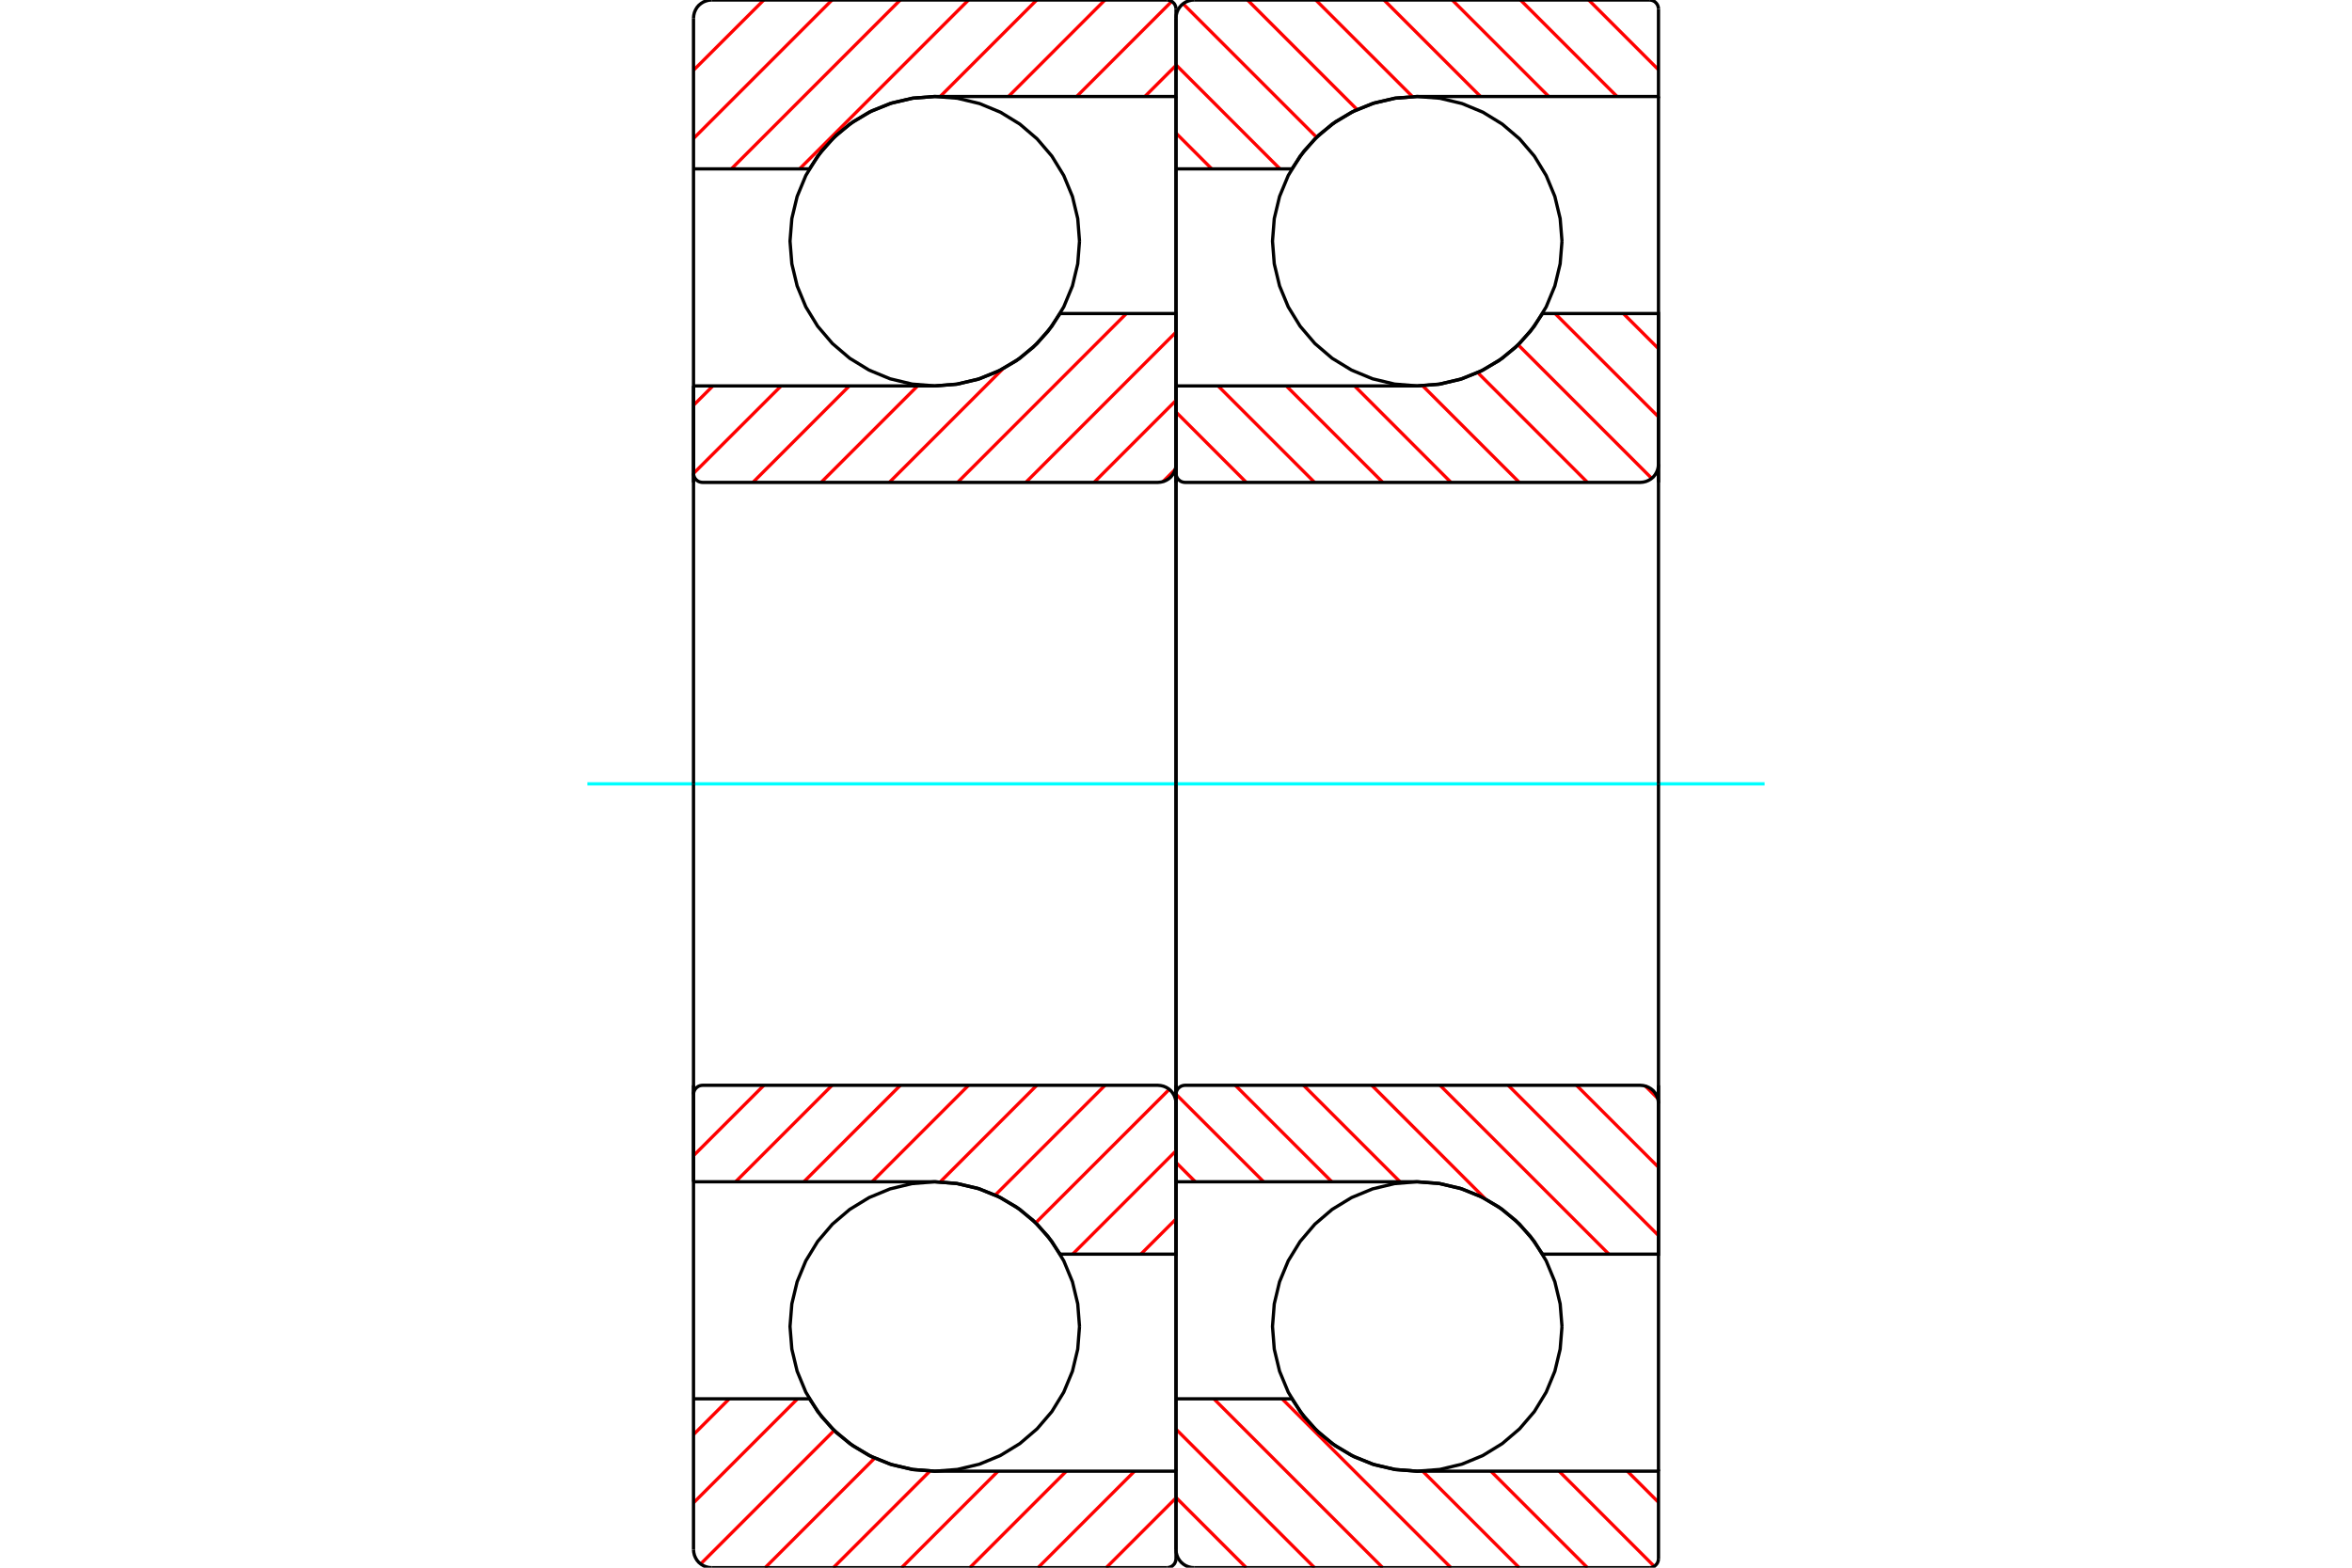 <?xml version="1.0" standalone="no"?>
<!DOCTYPE svg PUBLIC "-//W3C//DTD SVG 1.1//EN"
	"http://www.w3.org/Graphics/SVG/1.1/DTD/svg11.dtd">
<svg xmlns="http://www.w3.org/2000/svg" height="100%" width="100%" viewBox="0 0 36000 24000">
	<rect x="-1800" y="-1200" width="39600" height="26400" style="fill:#FFF"/>
	<g style="fill:none; fill-rule:evenodd" transform="matrix(1 0 0 1 0 0)">
		<g style="fill:none; stroke:#000; stroke-width:50; shape-rendering:geometricPrecision">
			<polyline points="23908,3692 23880,3346 23799,3008 23666,2687 23485,2390 23259,2126 22994,1900 22698,1718 22377,1585 22039,1504 21692,1477 21346,1504 21008,1585 20687,1718 20390,1900 20126,2126 19900,2390 19718,2687 19585,3008 19504,3346 19477,3692 19504,4039 19585,4377 19718,4698 19900,4994 20126,5259 20390,5485 20687,5666 21008,5799 21346,5880 21692,5908 22039,5880 22377,5799 22698,5666 22994,5485 23259,5259 23485,4994 23666,4698 23799,4377 23880,4039 23908,3692"/>
			<polyline points="23908,20308 23880,19961 23799,19623 23666,19302 23485,19006 23259,18741 22994,18515 22698,18334 22377,18201 22039,18120 21692,18092 21346,18120 21008,18201 20687,18334 20390,18515 20126,18741 19900,19006 19718,19302 19585,19623 19504,19961 19477,20308 19504,20654 19585,20992 19718,21313 19900,21610 20126,21874 20390,22100 20687,22282 21008,22415 21346,22496 21692,22523 22039,22496 22377,22415 22698,22282 22994,22100 23259,21874 23485,21610 23666,21313 23799,20992 23880,20654 23908,20308"/>
		</g>
		<g style="fill:none; stroke:#F00; stroke-width:50; shape-rendering:geometricPrecision">
			<line x1="24317" y1="0" x2="25385" y2="1068"/>
			<line x1="23273" y1="0" x2="24750" y2="1477"/>
			<line x1="22228" y1="0" x2="23705" y2="1477"/>
			<line x1="21184" y1="0" x2="22661" y2="1477"/>
			<line x1="20140" y1="0" x2="21619" y2="1479"/>
			<line x1="19095" y1="0" x2="20773" y2="1678"/>
			<line x1="18108" y1="57" x2="20152" y2="2101"/>
			<line x1="18000" y1="993" x2="19591" y2="2585"/>
			<line x1="18000" y1="2038" x2="18547" y2="2585"/>
			<line x1="24909" y1="22523" x2="25385" y2="22999"/>
			<line x1="23864" y1="22523" x2="25320" y2="23979"/>
			<line x1="22820" y1="22523" x2="24297" y2="24000"/>
			<line x1="21776" y1="22523" x2="23253" y2="24000"/>
			<line x1="19624" y1="21415" x2="22208" y2="24000"/>
			<line x1="18579" y1="21415" x2="21164" y2="24000"/>
			<line x1="18000" y1="21880" x2="20120" y2="24000"/>
			<line x1="18000" y1="22925" x2="19075" y2="24000"/>
		</g>
		<g style="fill:none; stroke:#000; stroke-width:50; shape-rendering:geometricPrecision">
			<polyline points="18000,7385 18000,2585 18000,277"/>
			<polyline points="18277,0 18234,3 18191,14 18151,30 18114,53 18081,81 18053,114 18030,151 18014,191 18003,234 18000,277"/>
			<polyline points="18277,0 21692,0 25246,0"/>
			<polyline points="25385,138 25383,117 25378,96 25370,76 25358,57 25344,41 25328,26 25309,15 25289,7 25268,2 25246,0"/>
			<polyline points="25385,138 25385,1477 21692,1477 21362,1502 21039,1575 20731,1696 20444,1862 20185,2068 19960,2311 19774,2585 18000,2585"/>
			<line x1="25385" y1="1477" x2="25385" y2="7385"/>
		</g>
		<g style="fill:none; stroke:#0FF; stroke-width:50; shape-rendering:geometricPrecision">
			<line x1="8991" y1="12000" x2="27009" y2="12000"/>
		</g>
		<g style="fill:none; stroke:#000; stroke-width:50; shape-rendering:geometricPrecision">
			<line x1="25385" y1="16615" x2="25385" y2="22523"/>
			<polyline points="18000,21415 19774,21415 19960,21689 20185,21932 20444,22138 20731,22304 21039,22425 21362,22498 21692,22523 25385,22523 25385,23862"/>
			<polyline points="25246,24000 25268,23998 25289,23993 25309,23985 25328,23974 25344,23959 25358,23943 25370,23924 25378,23904 25383,23883 25385,23862"/>
			<polyline points="25246,24000 21692,24000 18277,24000"/>
			<polyline points="18000,23723 18003,23766 18014,23809 18030,23849 18053,23886 18081,23919 18114,23947 18151,23970 18191,23986 18234,23997 18277,24000"/>
			<polyline points="18000,23723 18000,21415 18000,16615"/>
		</g>
		<g style="fill:none; stroke:#F00; stroke-width:50; shape-rendering:geometricPrecision">
			<line x1="24847" y1="4800" x2="25385" y2="5338"/>
			<line x1="23802" y1="4800" x2="25385" y2="6382"/>
			<line x1="23237" y1="5279" x2="25281" y2="7323"/>
			<line x1="22618" y1="5704" x2="24298" y2="7385"/>
			<line x1="21774" y1="5905" x2="23254" y2="7385"/>
			<line x1="20733" y1="5908" x2="22209" y2="7385"/>
			<line x1="19688" y1="5908" x2="21165" y2="7385"/>
			<line x1="18644" y1="5908" x2="20121" y2="7385"/>
			<line x1="18000" y1="6308" x2="19076" y2="7385"/>
			<line x1="25185" y1="16627" x2="25373" y2="16815"/>
			<line x1="24130" y1="16615" x2="25385" y2="17870"/>
			<line x1="23085" y1="16615" x2="25385" y2="18915"/>
			<line x1="22041" y1="16615" x2="24626" y2="19200"/>
			<line x1="20997" y1="16615" x2="22735" y2="18354"/>
			<line x1="19952" y1="16615" x2="21429" y2="18092"/>
			<line x1="18908" y1="16615" x2="20385" y2="18092"/>
			<line x1="18000" y1="16752" x2="19341" y2="18092"/>
			<line x1="18000" y1="17796" x2="18296" y2="18092"/>
		</g>
		<g style="fill:none; stroke:#000; stroke-width:50; shape-rendering:geometricPrecision">
			<line x1="18000" y1="12000" x2="18000" y2="5908"/>
			<polyline points="18000,7246 18002,7268 18007,7289 18015,7309 18026,7328 18041,7344 18057,7358 18076,7370 18096,7378 18117,7383 18138,7385 25108,7385 25151,7381 25193,7371 25233,7354 25270,7332 25304,7304 25332,7270 25354,7233 25371,7193 25381,7151 25385,7108 25385,4800 23611,4800"/>
			<polyline points="21692,5908 22022,5883 22345,5809 22654,5688 22940,5523 23199,5316 23424,5074 23611,4800"/>
			<line x1="21692" y1="5908" x2="18000" y2="5908"/>
			<line x1="25385" y1="12000" x2="25385" y2="7108"/>
			<line x1="25385" y1="16892" x2="25385" y2="12000"/>
			<line x1="18000" y1="18092" x2="21692" y2="18092"/>
			<polyline points="23611,19200 23424,18926 23199,18684 22940,18477 22654,18312 22345,18191 22022,18117 21692,18092"/>
			<polyline points="23611,19200 25385,19200 25385,16892 25381,16849 25371,16807 25354,16767 25332,16730 25304,16696 25270,16668 25233,16646 25193,16629 25151,16619 25108,16615 18138,16615 18117,16617 18096,16622 18076,16630 18057,16642 18041,16656 18026,16672 18015,16691 18007,16711 18002,16732 18000,16754"/>
			<line x1="18000" y1="18092" x2="18000" y2="12000"/>
			<polyline points="16523,3692 16496,3346 16415,3008 16282,2687 16100,2390 15874,2126 15610,1900 15313,1718 14992,1585 14654,1504 14308,1477 13961,1504 13623,1585 13302,1718 13006,1900 12741,2126 12515,2390 12334,2687 12201,3008 12120,3346 12092,3692 12120,4039 12201,4377 12334,4698 12515,4994 12741,5259 13006,5485 13302,5666 13623,5799 13961,5880 14308,5908 14654,5880 14992,5799 15313,5666 15610,5485 15874,5259 16100,4994 16282,4698 16415,4377 16496,4039 16523,3692"/>
			<polyline points="16523,20308 16496,19961 16415,19623 16282,19302 16100,19006 15874,18741 15610,18515 15313,18334 14992,18201 14654,18120 14308,18092 13961,18120 13623,18201 13302,18334 13006,18515 12741,18741 12515,19006 12334,19302 12201,19623 12120,19961 12092,20308 12120,20654 12201,20992 12334,21313 12515,21610 12741,21874 13006,22100 13302,22282 13623,22415 13961,22496 14308,22523 14654,22496 14992,22415 15313,22282 15610,22100 15874,21874 16100,21610 16282,21313 16415,20992 16496,20654 16523,20308"/>
		</g>
		<g style="fill:none; stroke:#F00; stroke-width:50; shape-rendering:geometricPrecision">
			<line x1="18000" y1="22932" x2="16932" y2="24000"/>
			<line x1="17365" y1="22523" x2="15888" y2="24000"/>
			<line x1="16321" y1="22523" x2="14844" y2="24000"/>
			<line x1="15276" y1="22523" x2="13799" y2="24000"/>
			<line x1="14233" y1="22522" x2="12755" y2="24000"/>
			<line x1="13388" y1="22323" x2="11711" y2="24000"/>
			<line x1="12768" y1="21899" x2="10724" y2="23943"/>
			<line x1="12207" y1="21415" x2="10615" y2="23007"/>
			<line x1="11162" y1="21415" x2="10615" y2="21962"/>
			<line x1="18000" y1="1001" x2="17524" y2="1477"/>
			<line x1="17935" y1="21" x2="16480" y2="1477"/>
			<line x1="16912" y1="0" x2="15436" y2="1477"/>
			<line x1="15868" y1="0" x2="14391" y2="1477"/>
			<line x1="14824" y1="0" x2="12239" y2="2585"/>
			<line x1="13779" y1="0" x2="11195" y2="2585"/>
			<line x1="12735" y1="0" x2="10615" y2="2120"/>
			<line x1="11691" y1="0" x2="10615" y2="1075"/>
		</g>
		<g style="fill:none; stroke:#000; stroke-width:50; shape-rendering:geometricPrecision">
			<polyline points="10615,7385 10615,2585 10615,277"/>
			<polyline points="10892,0 10849,3 10807,14 10767,30 10730,53 10696,81 10668,114 10646,151 10629,191 10619,234 10615,277"/>
			<polyline points="10892,0 14308,0 17862,0"/>
			<polyline points="18000,138 17998,117 17993,96 17985,76 17974,57 17959,41 17943,26 17924,15 17904,7 17883,2 17862,0"/>
			<polyline points="18000,138 18000,1477 14308,1477 13978,1502 13655,1575 13346,1696 13060,1862 12801,2068 12576,2311 12389,2585 10615,2585"/>
			<line x1="18000" y1="1477" x2="18000" y2="7385"/>
			<line x1="18000" y1="16615" x2="18000" y2="22523"/>
			<polyline points="10615,21415 12389,21415 12576,21689 12801,21932 13060,22138 13346,22304 13655,22425 13978,22498 14308,22523 18000,22523 18000,23862"/>
			<polyline points="17862,24000 17883,23998 17904,23993 17924,23985 17943,23974 17959,23959 17974,23943 17985,23924 17993,23904 17998,23883 18000,23862"/>
			<polyline points="17862,24000 14308,24000 10892,24000"/>
			<polyline points="10615,23723 10619,23766 10629,23809 10646,23849 10668,23886 10696,23919 10730,23947 10767,23970 10807,23986 10849,23997 10892,24000"/>
			<polyline points="10615,23723 10615,21415 10615,16615"/>
		</g>
		<g style="fill:none; stroke:#F00; stroke-width:50; shape-rendering:geometricPrecision">
			<line x1="18000" y1="18662" x2="17462" y2="19200"/>
			<line x1="18000" y1="17618" x2="16418" y2="19200"/>
			<line x1="17897" y1="16677" x2="15852" y2="18721"/>
			<line x1="16914" y1="16615" x2="15233" y2="18296"/>
			<line x1="15869" y1="16615" x2="14391" y2="18094"/>
			<line x1="14825" y1="16615" x2="13348" y2="18092"/>
			<line x1="13781" y1="16615" x2="12304" y2="18092"/>
			<line x1="12736" y1="16615" x2="11259" y2="18092"/>
			<line x1="11692" y1="16615" x2="10615" y2="17692"/>
			<line x1="17989" y1="7185" x2="17801" y2="7373"/>
			<line x1="18000" y1="6130" x2="16745" y2="7385"/>
			<line x1="18000" y1="5085" x2="15701" y2="7385"/>
			<line x1="17241" y1="4800" x2="14657" y2="7385"/>
			<line x1="15351" y1="5646" x2="13612" y2="7385"/>
			<line x1="14045" y1="5908" x2="12568" y2="7385"/>
			<line x1="13000" y1="5908" x2="11524" y2="7385"/>
			<line x1="11956" y1="5908" x2="10615" y2="7248"/>
			<line x1="10912" y1="5908" x2="10615" y2="6204"/>
		</g>
		<g style="fill:none; stroke:#000; stroke-width:50; shape-rendering:geometricPrecision">
			<line x1="10615" y1="12000" x2="10615" y2="5908"/>
			<polyline points="10615,7246 10617,7268 10622,7289 10630,7309 10642,7328 10656,7344 10672,7358 10691,7370 10711,7378 10732,7383 10754,7385 17723,7385 17766,7381 17809,7371 17849,7354 17886,7332 17919,7304 17947,7270 17970,7233 17986,7193 17997,7151 18000,7108 18000,4800 16226,4800"/>
			<polyline points="14308,5908 14638,5883 14961,5809 15269,5688 15556,5523 15815,5316 16040,5074 16226,4800"/>
			<line x1="14308" y1="5908" x2="10615" y2="5908"/>
			<line x1="18000" y1="12000" x2="18000" y2="7108"/>
			<line x1="18000" y1="16892" x2="18000" y2="12000"/>
			<line x1="10615" y1="18092" x2="14308" y2="18092"/>
			<polyline points="16226,19200 16040,18926 15815,18684 15556,18477 15269,18312 14961,18191 14638,18117 14308,18092"/>
			<polyline points="16226,19200 18000,19200 18000,16892 17997,16849 17986,16807 17970,16767 17947,16730 17919,16696 17886,16668 17849,16646 17809,16629 17766,16619 17723,16615 10754,16615 10732,16617 10711,16622 10691,16630 10672,16642 10656,16656 10642,16672 10630,16691 10622,16711 10617,16732 10615,16754"/>
			<line x1="10615" y1="18092" x2="10615" y2="12000"/>
		</g>
	</g>
</svg>
